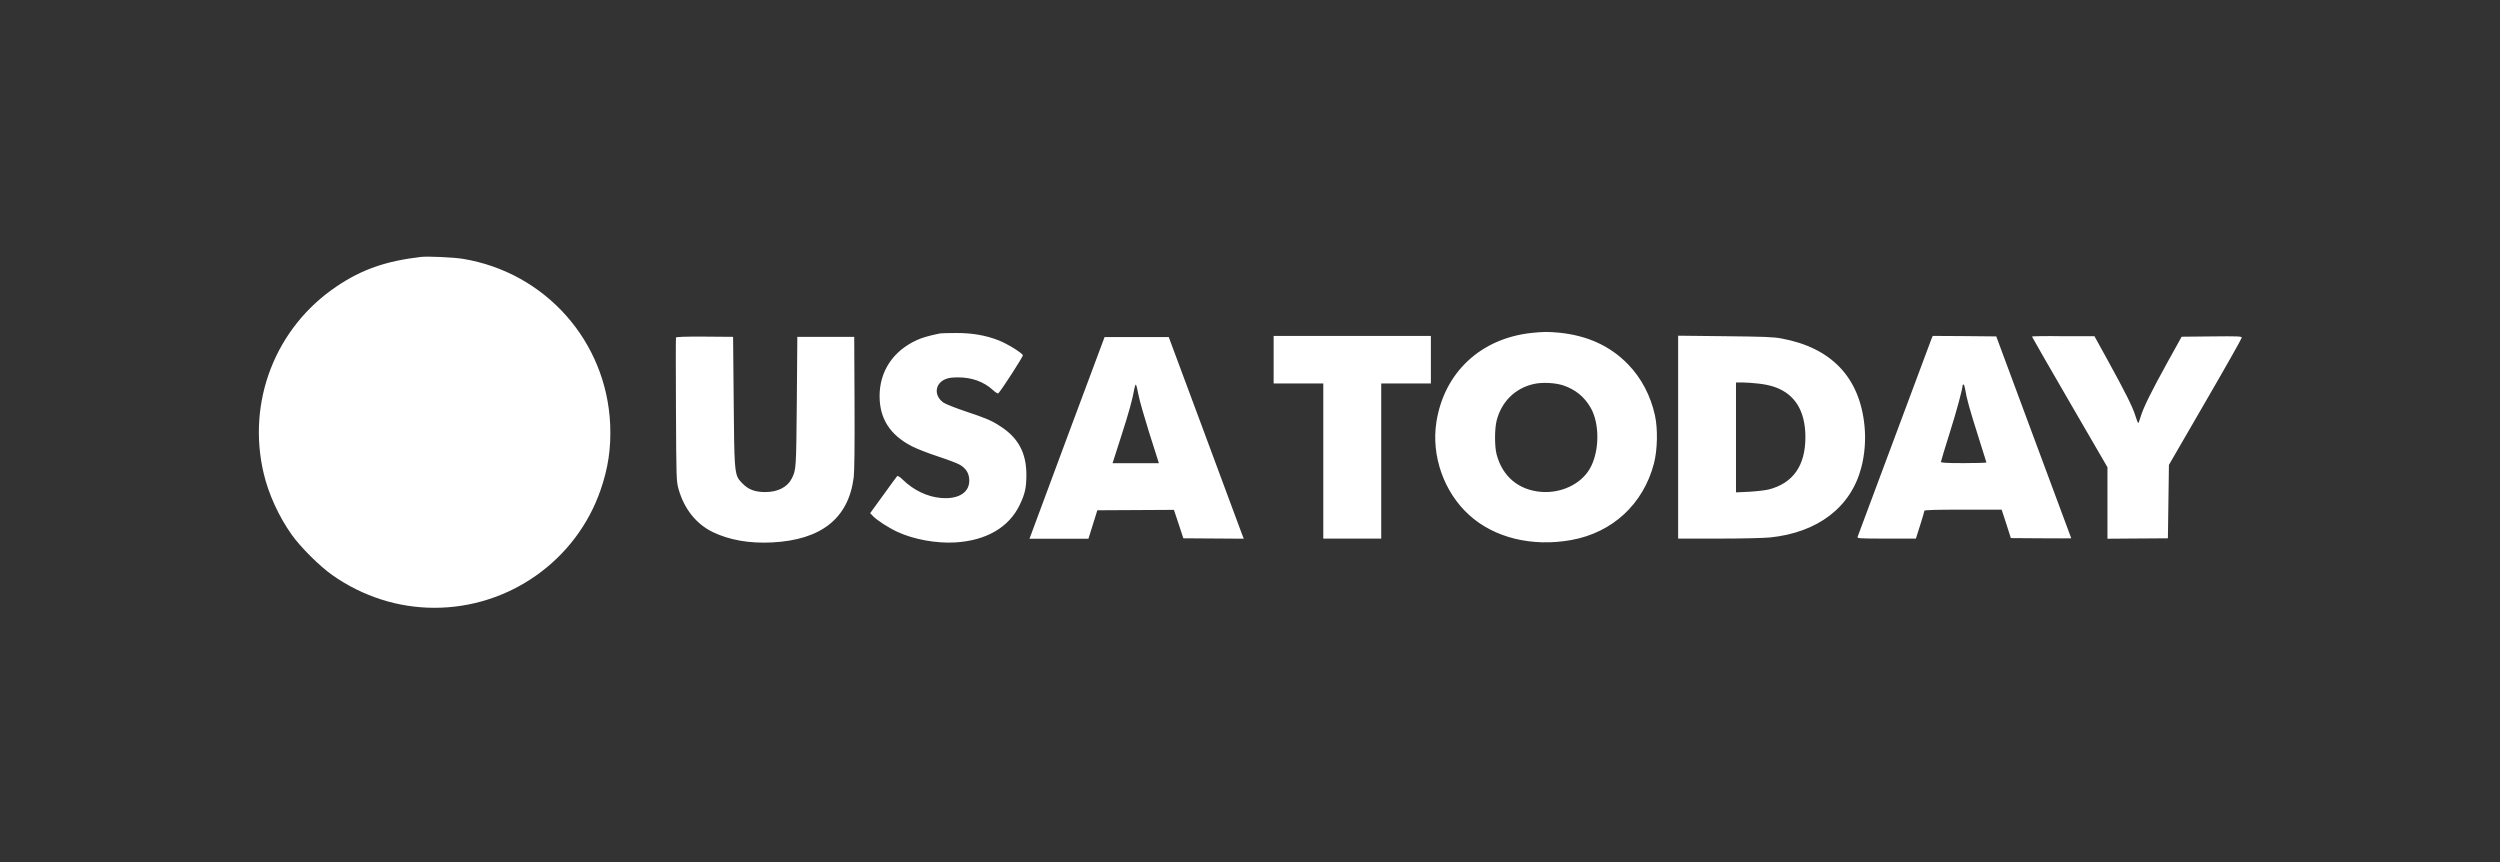 <svg xmlns="http://www.w3.org/2000/svg" fill="none" viewBox="0 0 145 50" height="50" width="145">
<rect x="0" y="0" width="145" height="50" fill="#333333" stroke="none"/>
<g clip-path="url(#clip0_896_2714)">
<g clip-path="url(#clip1_896_2714)">
<g clip-path="url(#clip2_896_2714)">
<path fill="white" d="M24.428 14.9C22.376 15.14 20.984 15.626 19.52 16.615C15.973 19.003 14.305 23.297 15.296 27.466C15.578 28.66 16.172 29.956 16.91 31C17.426 31.731 18.536 32.835 19.268 33.351C21.02 34.587 23.084 35.252 25.19 35.252C29.528 35.258 33.411 32.511 34.827 28.438C35.277 27.143 35.445 25.991 35.391 24.635C35.181 19.8 31.646 15.811 26.858 15.014C26.318 14.924 24.824 14.858 24.428 14.9ZM88.842 19.309C85.878 19.62 83.754 21.612 83.309 24.491C83.009 26.441 83.747 28.54 85.206 29.866C86.658 31.192 88.86 31.731 91.128 31.323C93.522 30.892 95.31 29.242 95.928 26.885C96.132 26.105 96.162 24.887 95.988 24.095C95.742 22.962 95.196 21.918 94.422 21.126C93.39 20.064 92.076 19.465 90.444 19.297C89.754 19.237 89.538 19.237 88.842 19.309ZM90.696 22.362C91.386 22.602 91.89 23.016 92.25 23.634C92.796 24.563 92.778 26.219 92.202 27.197C91.686 28.084 90.54 28.624 89.382 28.528C88.068 28.42 87.138 27.628 86.802 26.351C86.682 25.883 86.682 24.863 86.808 24.383C87.09 23.292 87.876 22.518 88.956 22.272C89.442 22.158 90.234 22.2 90.696 22.362ZM53.182 19.723C53.5 19.578 53.902 19.465 54.52 19.339C54.586 19.327 55 19.315 55.438 19.315C56.368 19.309 57.154 19.441 57.922 19.741C58.402 19.927 59.272 20.46 59.326 20.604C59.35 20.67 58.126 22.572 57.904 22.812C57.874 22.842 57.742 22.764 57.586 22.62C57.064 22.14 56.368 21.888 55.576 21.888C55.198 21.888 54.994 21.918 54.808 22.002C54.208 22.272 54.166 22.962 54.724 23.352C54.844 23.436 55.414 23.663 55.99 23.855C57.226 24.269 57.508 24.389 58.03 24.731C59.062 25.397 59.53 26.273 59.53 27.532C59.53 28.294 59.452 28.636 59.14 29.29C58.516 30.592 57.19 31.36 55.384 31.462C54.292 31.521 52.996 31.288 52.054 30.85C51.532 30.61 50.878 30.184 50.638 29.938L50.47 29.764L51.226 28.72C51.64 28.144 52.006 27.646 52.036 27.616C52.072 27.581 52.198 27.665 52.372 27.832C52.996 28.438 53.788 28.816 54.58 28.882C55.642 28.972 56.29 28.528 56.212 27.755C56.182 27.413 56.002 27.149 55.672 26.957C55.534 26.873 54.964 26.657 54.412 26.477C53.86 26.297 53.164 26.027 52.876 25.877C51.628 25.229 51.022 24.287 51.016 22.992C51.01 21.54 51.796 20.352 53.182 19.723ZM39.206 19.578C39.194 19.614 39.194 21.504 39.206 23.777C39.225 27.79 39.23 27.922 39.356 28.366C39.681 29.518 40.383 30.4 41.355 30.867C42.309 31.323 43.467 31.527 44.775 31.461C47.631 31.317 49.209 30.07 49.515 27.694C49.557 27.364 49.575 25.871 49.563 23.363L49.545 19.537H47.895H46.245L46.215 23.303L46.215 23.316C46.179 27.221 46.179 27.251 45.915 27.766C45.663 28.258 45.105 28.54 44.385 28.54C43.803 28.54 43.413 28.396 43.089 28.066L43.068 28.045C42.987 27.963 42.92 27.894 42.865 27.818C42.595 27.446 42.589 26.883 42.557 23.584L42.555 23.303L42.519 19.537L40.875 19.524C39.717 19.518 39.225 19.537 39.206 19.578ZM73.871 22.242V20.862V19.483H78.431H82.991V20.862V22.242H81.551H80.111V26.741V31.239H78.431H76.751V26.741V22.242H75.311H73.871ZM97.332 25.355V31.239H99.66C100.944 31.239 102.283 31.209 102.649 31.174C105.427 30.892 107.347 29.428 107.953 27.125C108.157 26.363 108.223 25.475 108.139 24.677C107.857 21.882 106.219 20.166 103.327 19.632C102.853 19.542 102.295 19.524 100.044 19.5L97.332 19.47V25.355ZM101.989 22.248C102.667 22.326 103.135 22.476 103.555 22.752C104.323 23.262 104.713 24.137 104.713 25.361C104.713 27.011 103.993 28.03 102.583 28.39C102.385 28.438 101.875 28.498 101.454 28.522L100.687 28.558V25.373V22.182H101.047C101.257 22.182 101.677 22.212 101.989 22.248ZM109.873 25.421C111.019 22.338 111.991 19.74 112.027 19.65L112.099 19.483L113.941 19.494L115.783 19.512L117.955 25.361C118.541 26.94 119.078 28.38 119.47 29.437C119.879 30.533 120.133 31.218 120.133 31.221C120.133 31.227 119.347 31.227 118.382 31.221L116.629 31.209L116.365 30.382L116.095 29.56H113.857C112.273 29.56 111.613 29.578 111.613 29.626C111.613 29.662 111.505 30.04 111.367 30.466L111.121 31.239H109.411C107.809 31.239 107.7 31.227 107.742 31.132C107.766 31.078 108.727 28.504 109.873 25.421ZM114.739 25.313C114.253 23.783 114.055 23.082 113.982 22.59C113.959 22.434 113.917 22.302 113.887 22.302C113.857 22.302 113.833 22.314 113.833 22.332C113.833 22.554 113.479 23.855 113.077 25.127C112.801 26.003 112.573 26.753 112.573 26.789C112.573 26.843 112.945 26.861 113.893 26.861C114.619 26.861 115.213 26.843 115.213 26.825C115.213 26.807 114.997 26.123 114.739 25.313ZM117.853 19.518C117.853 19.537 118.838 21.252 120.043 23.328L122.233 27.101V29.17V31.246L123.986 31.233L125.738 31.221L125.768 29.092L125.798 26.963L127.91 23.316C129.074 21.312 130.022 19.633 130.022 19.584C130.022 19.506 129.8 19.494 128.276 19.512L126.536 19.53L125.72 21C124.772 22.716 124.316 23.64 124.16 24.161C124.1 24.371 124.034 24.539 124.016 24.539C123.998 24.539 123.926 24.353 123.854 24.119C123.686 23.585 123.284 22.782 122.282 20.958L121.478 19.5H119.66C118.67 19.483 117.853 19.5 117.853 19.518ZM60.48 29.175C60.876 28.109 61.414 26.664 61.99 25.109L64.066 19.549H65.927H67.787L69.797 24.953C70.901 27.928 71.879 30.562 71.969 30.802L72.137 31.245L70.385 31.233L68.633 31.221L68.363 30.394L68.087 29.572L65.867 29.584L63.646 29.596L63.388 30.418L63.13 31.245H61.42H59.71L59.818 30.958C59.845 30.881 60.096 30.205 60.48 29.175ZM66.635 25.037C66.365 24.173 66.088 23.213 66.028 22.89C65.969 22.566 65.903 22.302 65.879 22.308C65.855 22.308 65.819 22.41 65.794 22.536C65.686 23.154 65.495 23.861 65.032 25.295L64.528 26.867H65.872H67.216L67.174 26.735C67.167 26.71 67.138 26.618 67.092 26.477C66.994 26.169 66.82 25.625 66.635 25.037Z" clip-rule="evenodd" fill-rule="evenodd"></path>
</g>
</g>
</g>
<defs>
<clipPath id="clip0_896_2714">
<rect transform="translate(14.518 11.5)" fill="white" height="27" width="116"></rect>
</clipPath>
<clipPath id="clip1_896_2714">
<rect transform="translate(14.518 11.5)" fill="white" height="27" width="116"></rect>
</clipPath>
<clipPath id="clip2_896_2714">
<rect transform="translate(14.518 14.094)" fill="white" height="21.812" width="116"></rect>
</clipPath>
</defs>
</svg>
